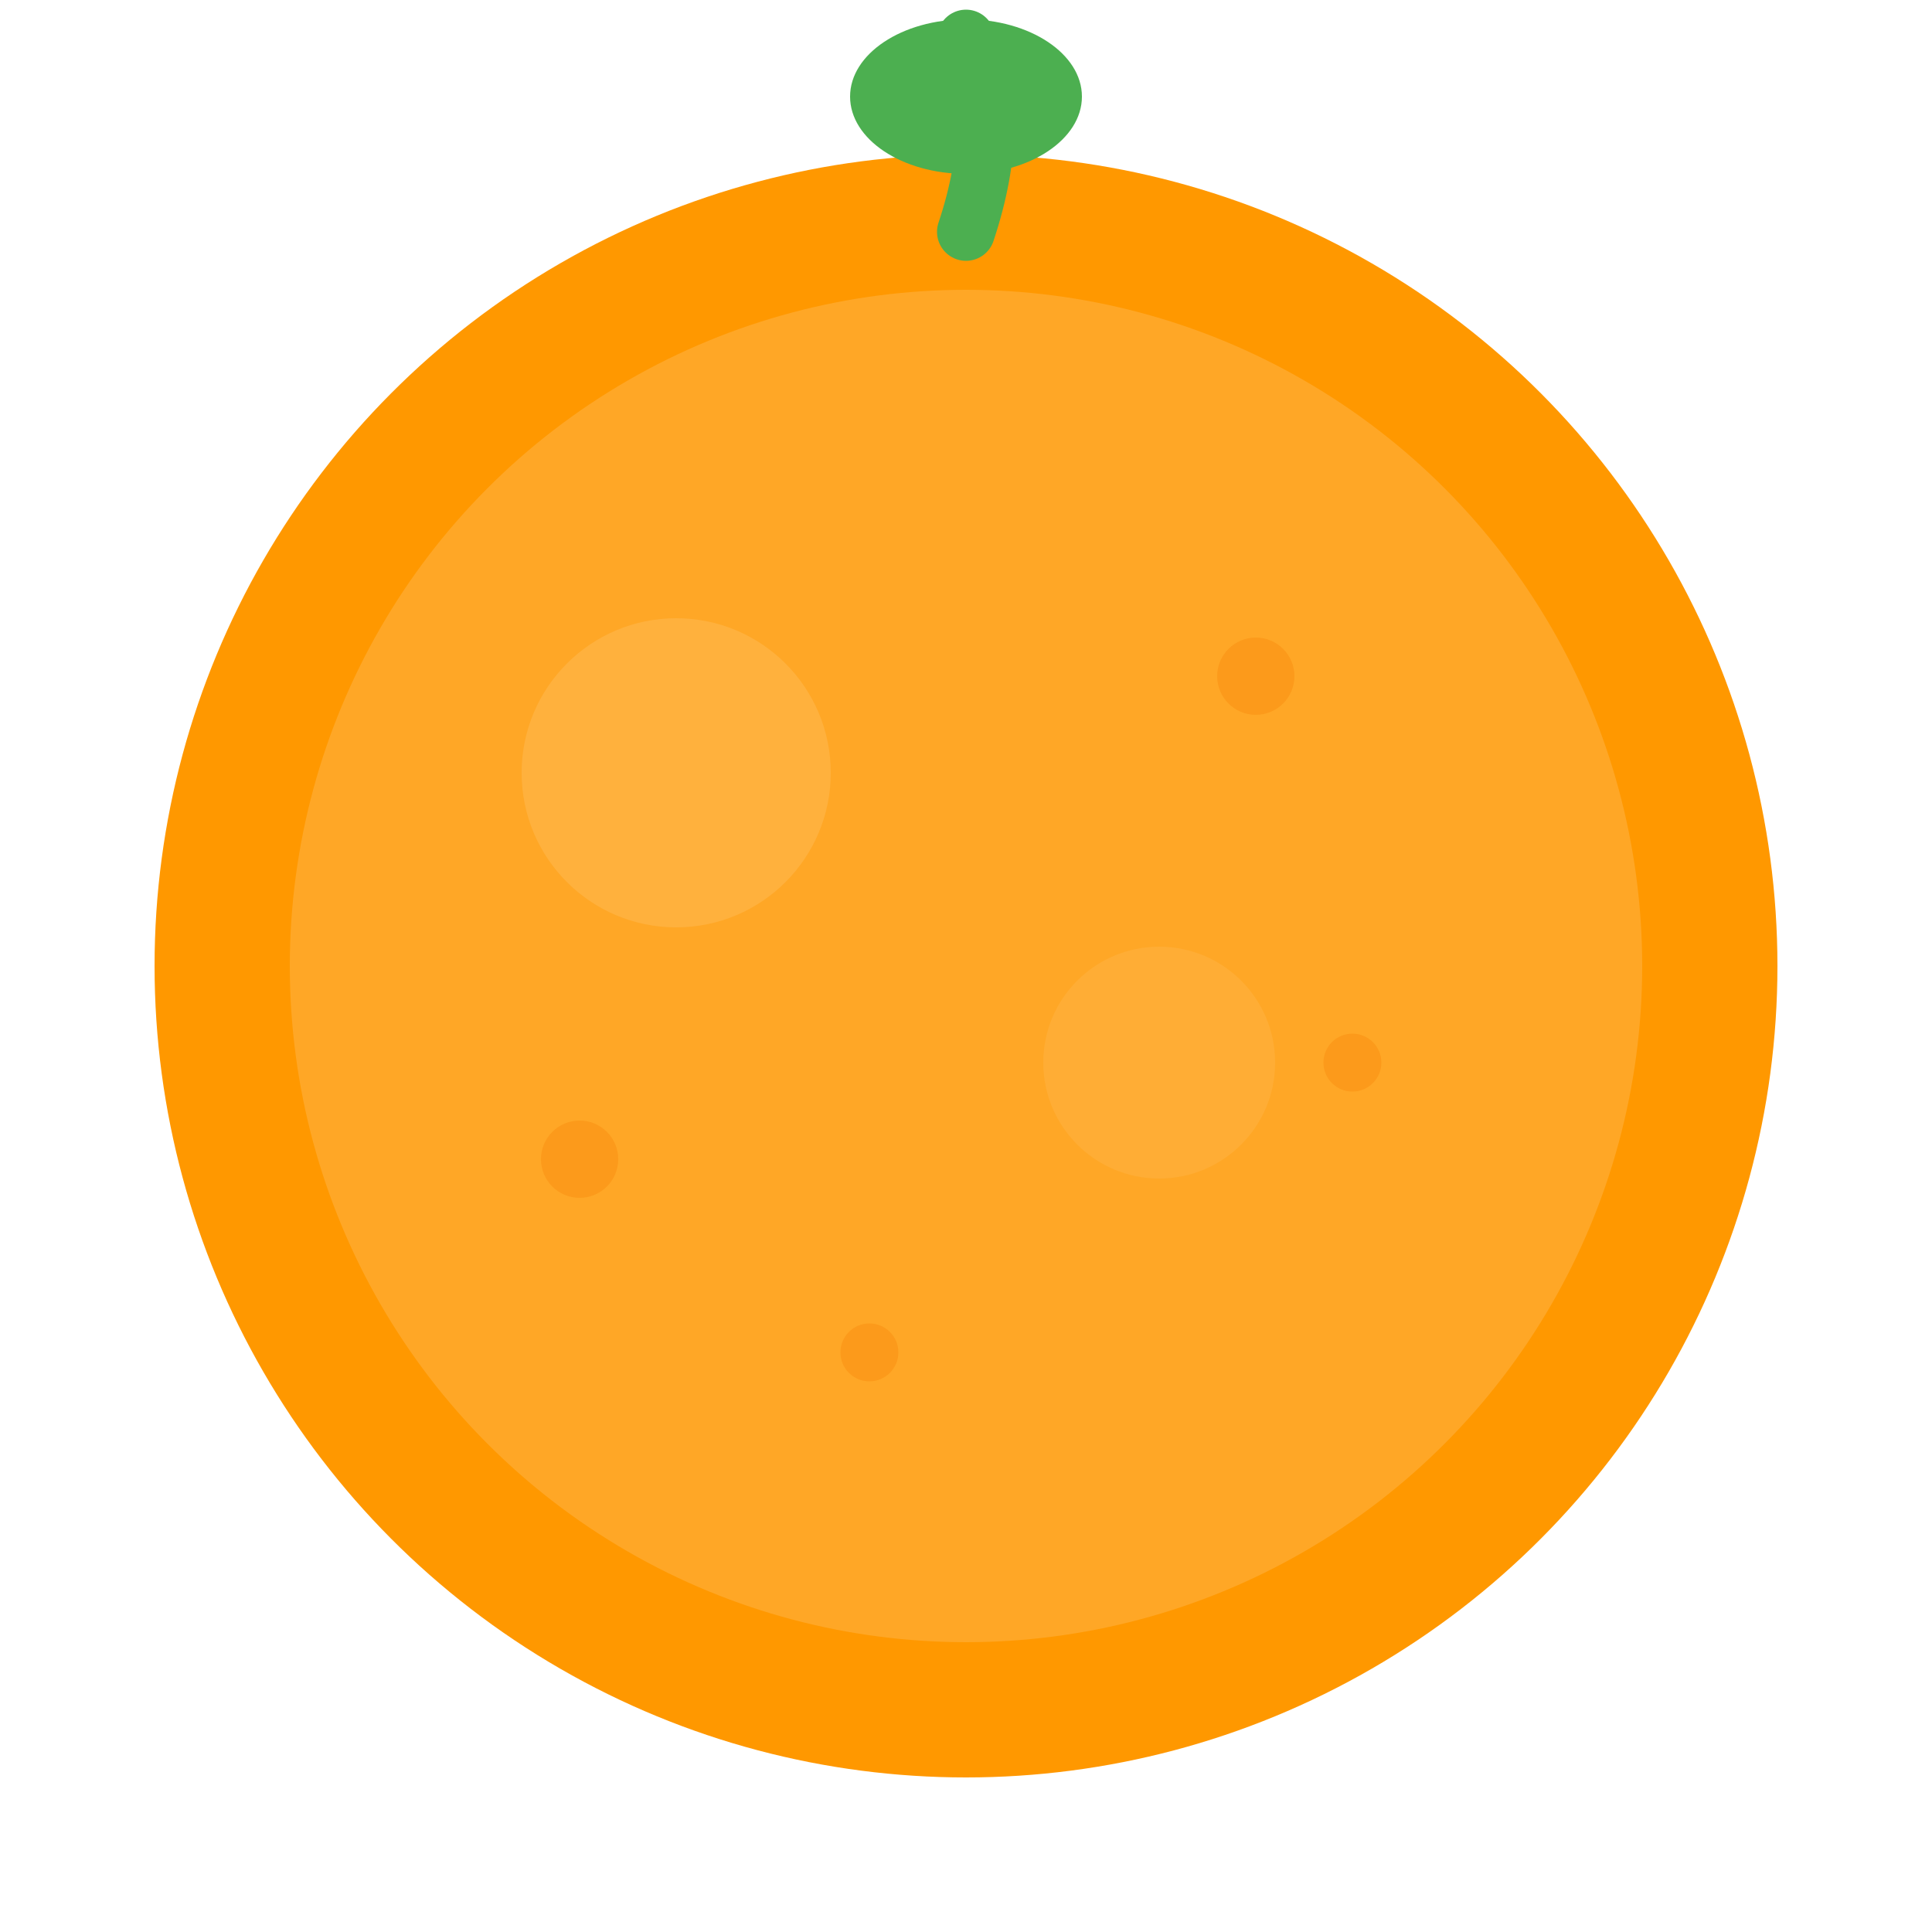 <svg xmlns="http://www.w3.org/2000/svg" viewBox="0 0 100 100" width="100" height="100">
  <circle cx="50" cy="50" r="42" fill="#FF9800"/>
  <circle cx="50" cy="50" r="35" fill="#FFA726"/>
  <circle cx="35" cy="40" r="8" fill="#FFB74D" opacity="0.6"/>
  <circle cx="60" cy="55" r="6" fill="#FFB74D" opacity="0.4"/>
  <path d="M50 12 Q52 6 50 2" stroke="#4CAF50" stroke-width="3" fill="none" stroke-linecap="round"/>
  <ellipse cx="50" cy="5" rx="6" ry="4" fill="#4CAF50"/>
  <circle cx="30" cy="60" r="2" fill="#F57C00" opacity="0.3"/>
  <circle cx="65" cy="35" r="2" fill="#F57C00" opacity="0.3"/>
  <circle cx="45" cy="70" r="1.5" fill="#F57C00" opacity="0.3"/>
  <circle cx="70" cy="55" r="1.5" fill="#F57C00" opacity="0.3"/>
</svg>